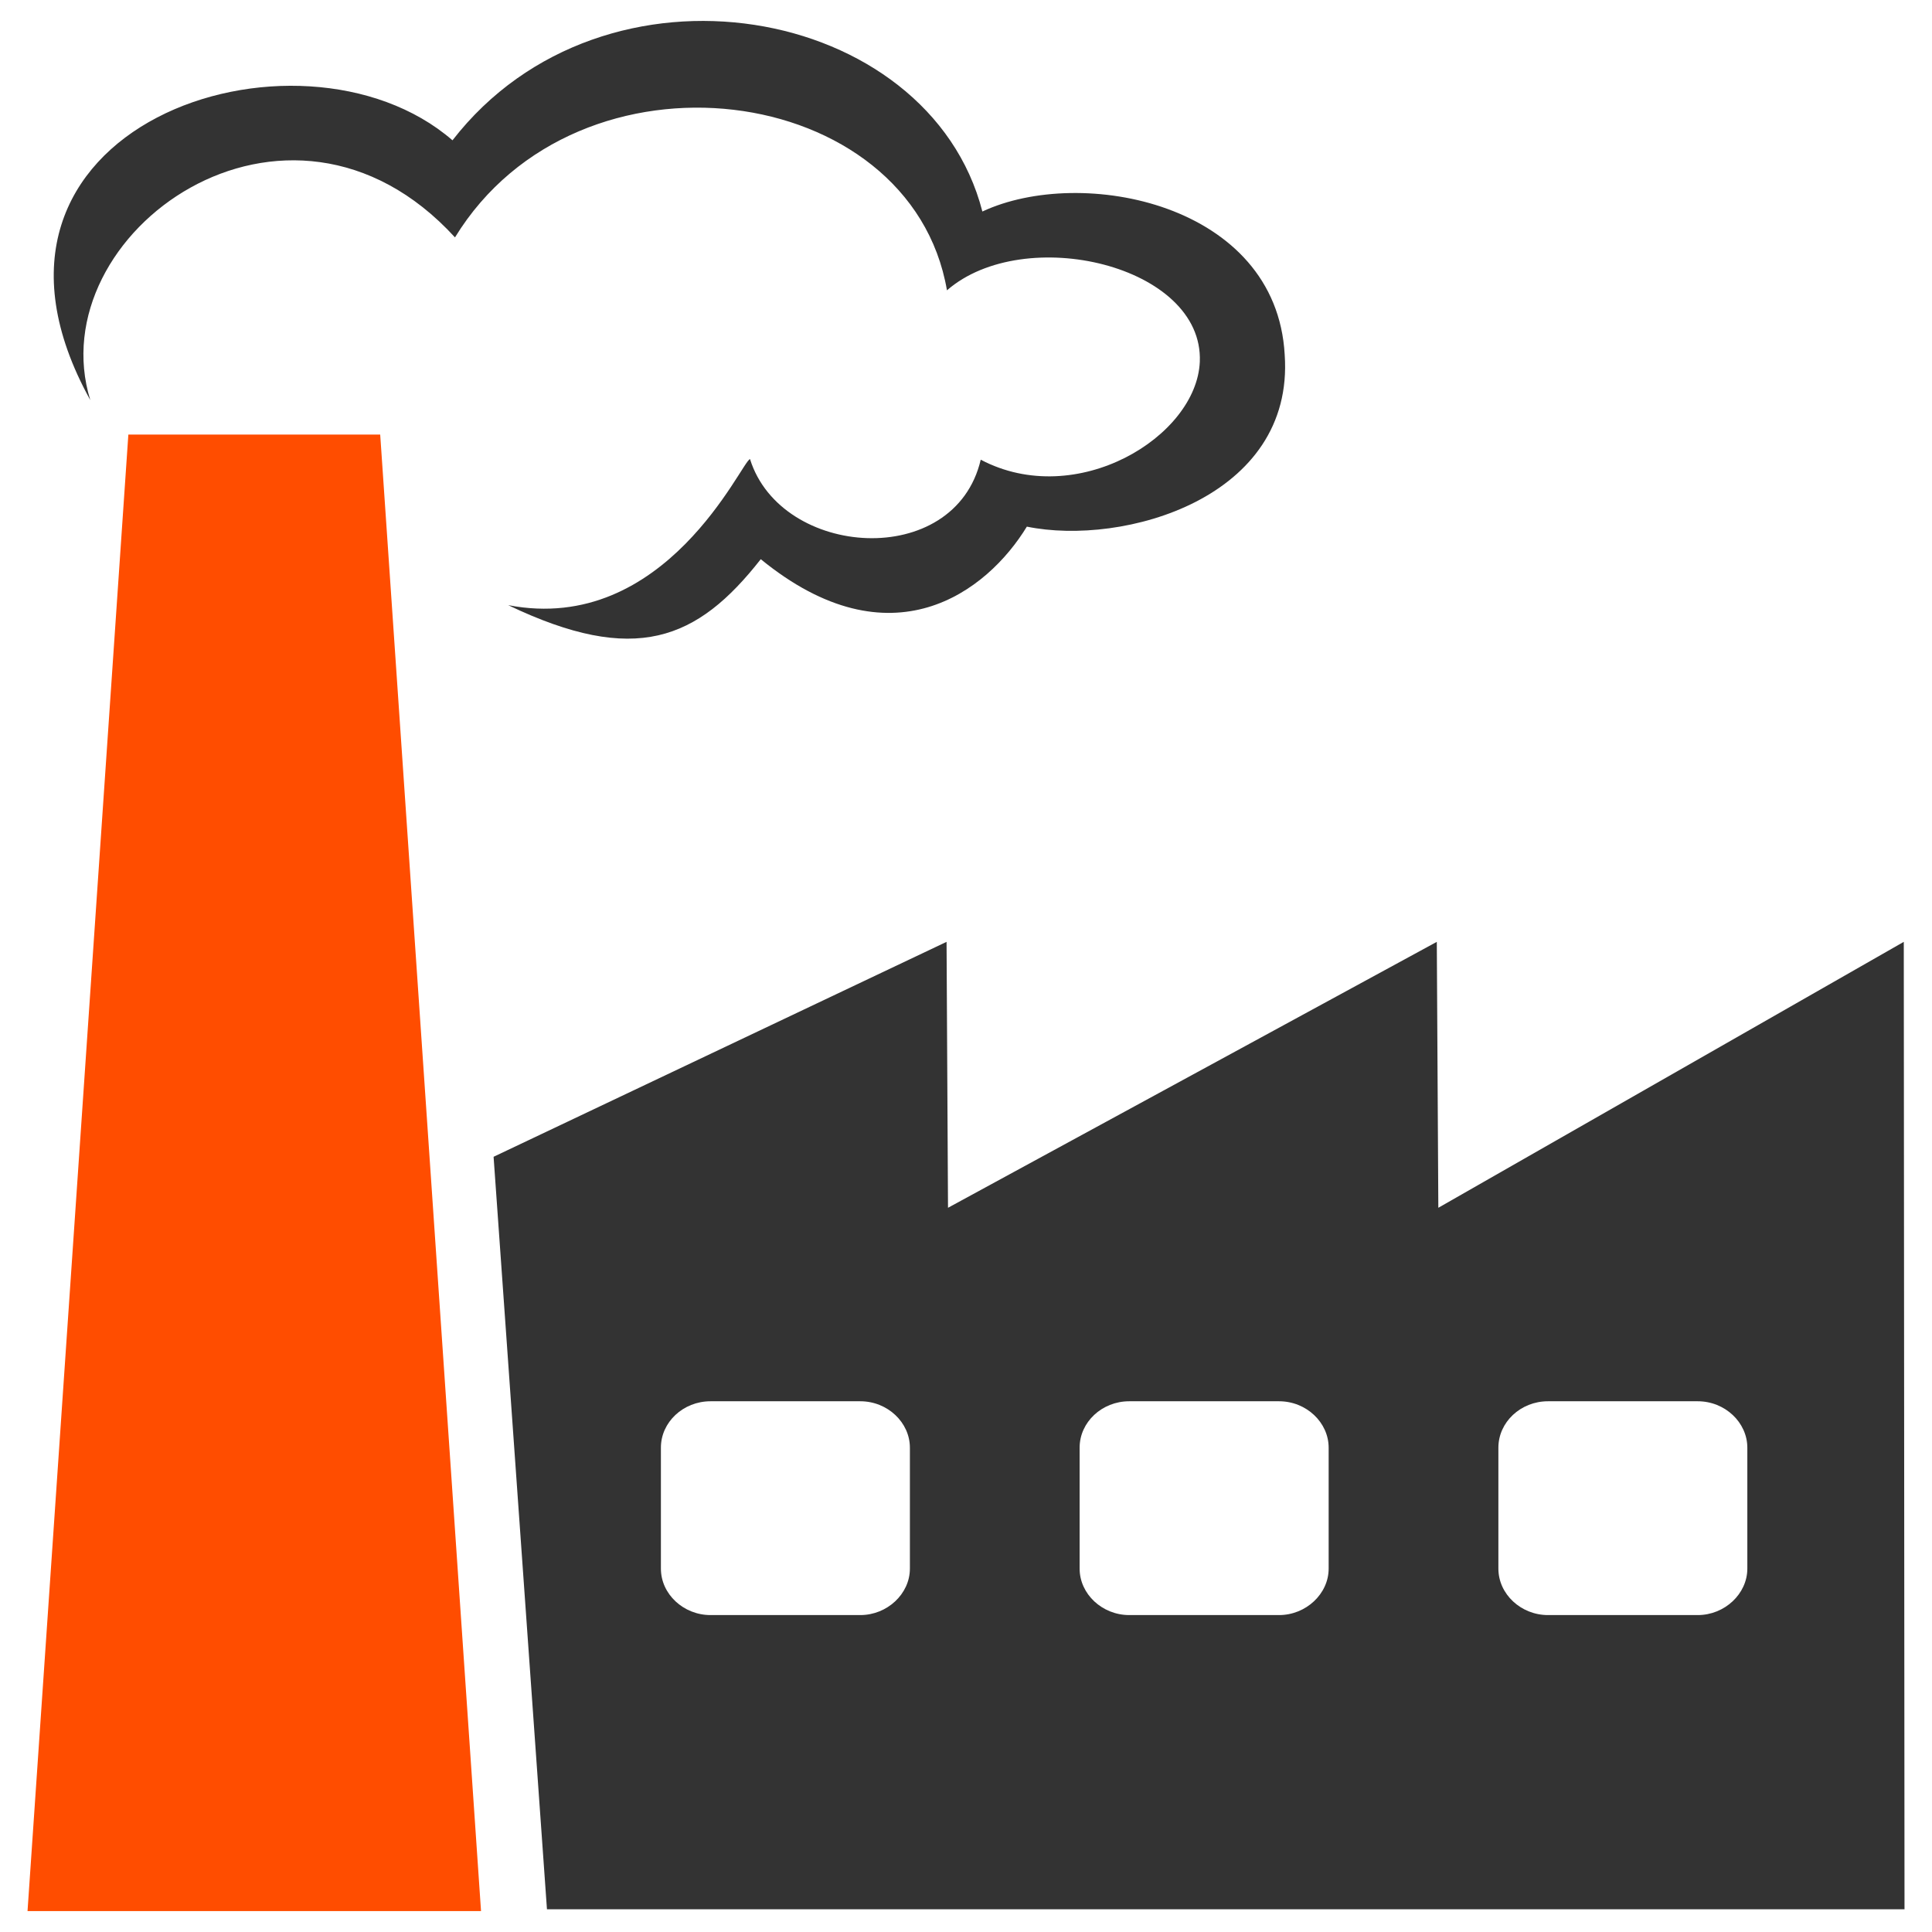 <?xml version="1.0" encoding="utf-8"?>
<!-- Generator: Adobe Illustrator 16.0.0, SVG Export Plug-In . SVG Version: 6.00 Build 0)  -->
<!DOCTYPE svg PUBLIC "-//W3C//DTD SVG 1.1//EN" "http://www.w3.org/Graphics/SVG/1.1/DTD/svg11.dtd">
<svg version="1.1" id="Layer_1" xmlns="http://www.w3.org/2000/svg" xmlns:xlink="http://www.w3.org/1999/xlink" x="0px" y="0px"
	 width="48px" height="48px" viewBox="0 0 48 48" enable-background="new 0 0 48 48" xml:space="preserve">
<path fill="#333333" d="M31.918,8.813c-0.209-3.766-5.053-4.708-7.511-3.558c-1.326-5.151-9.398-6.627-13.165-1.769
	C7.445,0.192-1.532,3.119,2.243,9.94c-1.277-4.14,4.899-8.59,9.061-4.042C14.362,0.903,22.632,2,23.527,7.213
	c1.922-1.672,6.379-0.622,6.282,1.774c-0.078,1.866-3.064,3.688-5.443,2.434c-0.645,2.753-4.963,2.448-5.732-0.015
	c-0.198,0.034-2.091,4.384-6.008,3.629c3.154,1.51,4.698,0.869,6.275-1.142c3.239,2.646,5.624,0.809,6.611-0.809
	C27.91,13.576,32.166,12.373,31.918,8.813L31.918,8.813z"/>
<polygon class="fill" fill-rule="evenodd" clip-rule="evenodd" fill="#FF4D00" points="9.446,10.797 3.189,10.797 0.684,47.48 11.951,47.48 
	9.446,10.797 "/>
<path fill-rule="evenodd" clip-rule="evenodd" fill="#333333" d="M47.299,23.4l-11.564,6.607L35.697,23.4l-12.144,6.607L23.517,23.4
	l-11.254,5.34l1.326,18.695h33.728L47.299,23.4L47.299,23.4z M17.652,34.814h3.722c0.678,0,1.232,0.527,1.232,1.154v3.004
	c0,0.627-0.563,1.154-1.232,1.154h-3.722c-0.669,0-1.232-0.52-1.232-1.154v-3.004C16.419,35.334,16.974,34.814,17.652,34.814
	L17.652,34.814z M38.459,34.814h3.721c0.678,0,1.232,0.527,1.232,1.154v3.004c0,0.626-0.563,1.154-1.232,1.154h-3.721
	c-0.67,0-1.232-0.52-1.232-1.154v-3.004C37.227,35.334,37.779,34.814,38.459,34.814L38.459,34.814z M28.055,34.814h3.723
	c0.678,0,1.232,0.527,1.232,1.154v3.004c0,0.627-0.564,1.154-1.232,1.154h-3.723c-0.668,0-1.232-0.52-1.232-1.154v-3.004
	C26.822,35.334,27.377,34.814,28.055,34.814L28.055,34.814z"/>
</svg>
